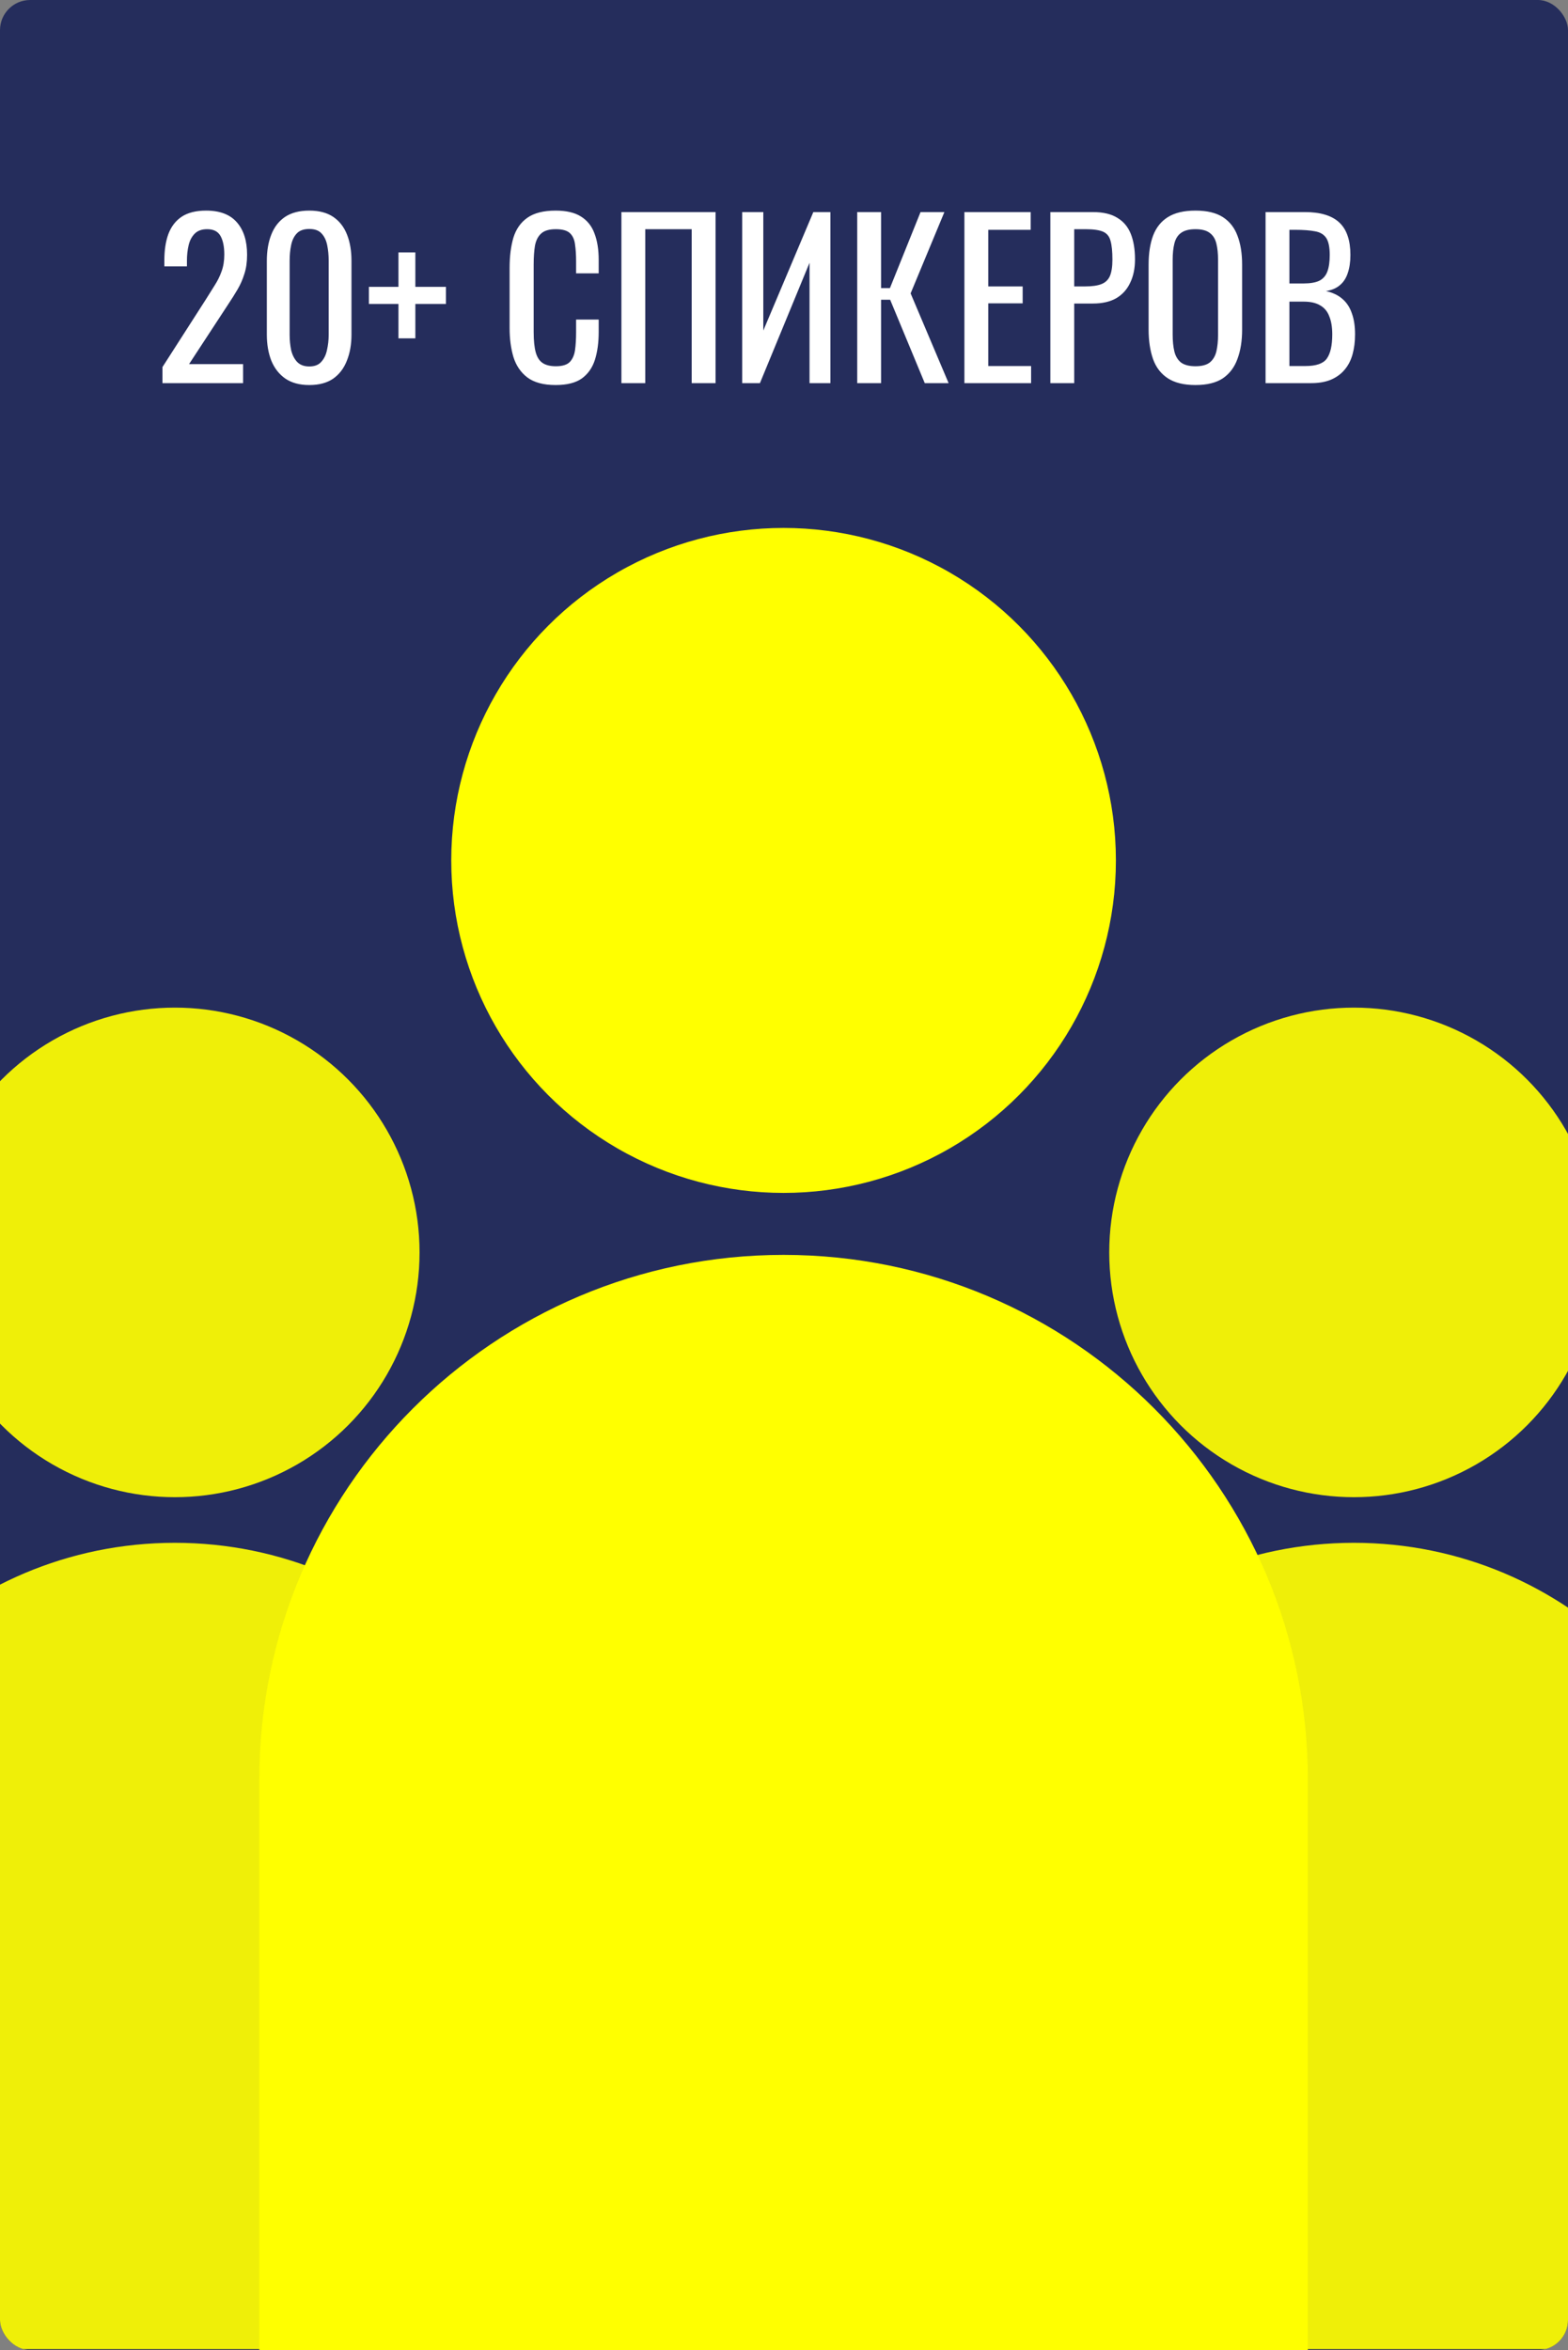 <?xml version="1.0" encoding="UTF-8"?> <svg xmlns="http://www.w3.org/2000/svg" width="520" height="779" viewBox="0 0 520 779" fill="none"><rect x="0" y="0" width="520" height="779" fill="#808080" stroke="none"/><g clip-path="url(#clip0_312_55)"><rect width="520" height="779" rx="10" fill="#252D5C"></rect><circle cx="58" cy="415.139" r="81.139" fill="#EFEF08"></circle><circle cx="449" cy="415.139" r="81.139" fill="#EFEF08"></circle><path d="M-70 639.4C-70 568.708 -12.692 511.4 58 511.4C128.692 511.4 186 568.708 186 639.4V778.682H-70V639.4Z" fill="#EFEF08"></path><path d="M321 639.4C321 568.708 378.308 511.4 449 511.4C519.692 511.4 577 568.708 577 639.4V778.682H321V639.4Z" fill="#EFEF08"></path><circle cx="259.859" cy="285.209" r="110.209" fill="#FFFF00"></circle><path d="M86 589.818C86 493.798 163.839 415.959 259.859 415.959C355.879 415.959 433.719 493.798 433.719 589.818V779.001H86V589.818Z" fill="#FFFF00"></path><path d="M53.874 127V121.68L68.294 99.21C69.367 97.53 70.347 95.967 71.234 94.52C72.167 93.073 72.914 91.557 73.474 89.97C74.081 88.337 74.384 86.47 74.384 84.37C74.384 81.757 73.964 79.703 73.124 78.21C72.284 76.717 70.814 75.97 68.714 75.97C66.941 75.97 65.564 76.46 64.584 77.44C63.604 78.42 62.927 79.703 62.554 81.29C62.181 82.877 61.994 84.58 61.994 86.4V88.29H54.504V86.33C54.504 82.923 54.947 80.007 55.834 77.58C56.767 75.107 58.237 73.193 60.244 71.84C62.297 70.487 65.004 69.81 68.364 69.81C72.937 69.81 76.344 71.117 78.584 73.73C80.824 76.297 81.944 79.867 81.944 84.44C81.944 86.867 81.641 88.99 81.034 90.81C80.474 92.63 79.727 94.333 78.794 95.92C77.861 97.507 76.834 99.14 75.714 100.82L62.694 120.7H80.614V127H53.874ZM102.562 127.63C99.342 127.63 96.682 126.907 94.582 125.46C92.528 124.013 90.988 122.03 89.962 119.51C88.982 116.99 88.492 114.12 88.492 110.9V86.47C88.492 83.157 88.982 80.263 89.962 77.79C90.942 75.27 92.458 73.31 94.512 71.91C96.612 70.51 99.295 69.81 102.562 69.81C105.828 69.81 108.488 70.51 110.542 71.91C112.595 73.31 114.112 75.27 115.092 77.79C116.072 80.263 116.562 83.157 116.562 86.47V110.9C116.562 114.167 116.048 117.06 115.022 119.58C114.042 122.1 112.525 124.083 110.472 125.53C108.418 126.93 105.782 127.63 102.562 127.63ZM102.562 121.47C104.335 121.47 105.665 120.957 106.552 119.93C107.485 118.903 108.115 117.597 108.442 116.01C108.815 114.377 109.002 112.697 109.002 110.97V86.4C109.002 84.58 108.838 82.877 108.512 81.29C108.185 79.657 107.555 78.35 106.622 77.37C105.735 76.39 104.382 75.9 102.562 75.9C100.742 75.9 99.365 76.39 98.432 77.37C97.498 78.35 96.868 79.657 96.542 81.29C96.215 82.877 96.052 84.58 96.052 86.4V110.97C96.052 112.697 96.215 114.377 96.542 116.01C96.915 117.597 97.568 118.903 98.502 119.93C99.482 120.957 100.835 121.47 102.562 121.47ZM132.144 112.16V100.75H122.344V95.08H132.144V83.67H137.744V95.08H147.894V100.75H137.744V112.16H132.144ZM184.263 127.63C180.249 127.63 177.123 126.79 174.883 125.11C172.689 123.43 171.149 121.167 170.263 118.32C169.423 115.473 169.003 112.3 169.003 108.8V88.78C169.003 84.953 169.423 81.617 170.263 78.77C171.149 75.923 172.689 73.73 174.883 72.19C177.123 70.603 180.249 69.81 184.263 69.81C187.809 69.81 190.609 70.463 192.663 71.77C194.763 73.077 196.256 74.943 197.143 77.37C198.076 79.797 198.543 82.713 198.543 86.12V90.6H191.053V86.61C191.053 84.51 190.936 82.667 190.703 81.08C190.516 79.447 189.956 78.187 189.023 77.3C188.089 76.413 186.526 75.97 184.333 75.97C182.093 75.97 180.459 76.46 179.433 77.44C178.406 78.373 177.729 79.727 177.403 81.5C177.123 83.227 176.983 85.257 176.983 87.59V110.06C176.983 112.907 177.216 115.17 177.683 116.85C178.149 118.483 178.919 119.65 179.993 120.35C181.066 121.05 182.513 121.4 184.333 121.4C186.479 121.4 188.019 120.933 188.953 120C189.886 119.02 190.469 117.69 190.703 116.01C190.936 114.33 191.053 112.37 191.053 110.13V105.93H198.543V110.13C198.543 113.583 198.123 116.64 197.283 119.3C196.443 121.913 194.996 123.967 192.943 125.46C190.889 126.907 187.996 127.63 184.263 127.63ZM206.078 127V70.3H237.298V127H229.388V75.97H213.988V127H206.078ZM246.137 127V70.3H253.137V109.57L269.727 70.3H275.397V127H268.467V87.1L252.017 127H246.137ZM284.281 127V70.3H292.191V95.5H295.131L305.281 70.3H313.191L301.991 97.25L314.591 127H306.681L295.201 99.35H292.191V127H284.281ZM319.828 127V70.3H341.808V76.18H327.738V94.94H339.148V100.54H327.738V121.33H341.948V127H319.828ZM348.334 127V70.3H362.404C365.81 70.3 368.517 70.93 370.524 72.19C372.577 73.403 374.07 75.177 375.004 77.51C375.937 79.843 376.404 82.667 376.404 85.98C376.404 88.967 375.867 91.557 374.794 93.75C373.767 95.943 372.227 97.647 370.174 98.86C368.12 100.027 365.554 100.61 362.474 100.61H356.244V127H348.334ZM356.244 94.94H359.884C362.17 94.94 363.967 94.683 365.274 94.17C366.58 93.657 367.514 92.77 368.074 91.51C368.634 90.203 368.914 88.383 368.914 86.05C368.914 83.343 368.704 81.267 368.284 79.82C367.91 78.373 367.094 77.37 365.834 76.81C364.574 76.25 362.614 75.97 359.954 75.97H356.244V94.94ZM396.457 127.63C392.63 127.63 389.573 126.883 387.287 125.39C385 123.897 383.367 121.773 382.387 119.02C381.407 116.22 380.917 112.953 380.917 109.22V87.73C380.917 83.997 381.407 80.8 382.387 78.14C383.413 75.433 385.047 73.38 387.287 71.98C389.573 70.533 392.63 69.81 396.457 69.81C400.283 69.81 403.317 70.533 405.557 71.98C407.797 73.427 409.407 75.48 410.387 78.14C411.413 80.8 411.927 83.997 411.927 87.73V109.29C411.927 112.977 411.413 116.197 410.387 118.95C409.407 121.703 407.797 123.85 405.557 125.39C403.317 126.883 400.283 127.63 396.457 127.63ZM396.457 121.4C398.557 121.4 400.143 120.98 401.217 120.14C402.29 119.253 403.013 118.04 403.387 116.5C403.76 114.913 403.947 113.07 403.947 110.97V86.12C403.947 84.02 403.76 82.223 403.387 80.73C403.013 79.19 402.29 78.023 401.217 77.23C400.143 76.39 398.557 75.97 396.457 75.97C394.357 75.97 392.747 76.39 391.627 77.23C390.553 78.023 389.83 79.19 389.457 80.73C389.083 82.223 388.897 84.02 388.897 86.12V110.97C388.897 113.07 389.083 114.913 389.457 116.5C389.83 118.04 390.553 119.253 391.627 120.14C392.747 120.98 394.357 121.4 396.457 121.4ZM419.701 127V70.3H432.721C435.288 70.3 437.504 70.58 439.371 71.14C441.284 71.7 442.871 72.563 444.131 73.73C445.391 74.897 446.324 76.39 446.931 78.21C447.538 79.983 447.841 82.083 447.841 84.51C447.841 86.843 447.538 88.873 446.931 90.6C446.371 92.28 445.484 93.61 444.271 94.59C443.104 95.57 441.588 96.2 439.721 96.48C442.008 96.993 443.851 97.88 445.251 99.14C446.651 100.353 447.678 101.94 448.331 103.9C449.031 105.813 449.381 108.123 449.381 110.83C449.381 113.257 449.101 115.473 448.541 117.48C447.981 119.487 447.094 121.19 445.881 122.59C444.714 123.99 443.198 125.087 441.331 125.88C439.511 126.627 437.341 127 434.821 127H419.701ZM427.611 121.33H432.931C436.478 121.33 438.834 120.513 440.001 118.88C441.214 117.2 441.821 114.517 441.821 110.83C441.821 108.45 441.494 106.467 440.841 104.88C440.234 103.247 439.231 102.033 437.831 101.24C436.478 100.4 434.634 99.98 432.301 99.98H427.611V121.33ZM427.611 93.96H432.301C434.541 93.96 436.291 93.657 437.551 93.05C438.811 92.397 439.698 91.37 440.211 89.97C440.724 88.57 440.981 86.75 440.981 84.51C440.981 81.897 440.584 80.007 439.791 78.84C438.998 77.673 437.761 76.95 436.081 76.67C434.401 76.343 432.208 76.18 429.501 76.18H427.611V93.96Z" fill="white"></path></g><defs><clipPath id="clip0_312_55"><rect width="520" height="779" rx="10" fill="white"></rect></clipPath></defs></svg> 